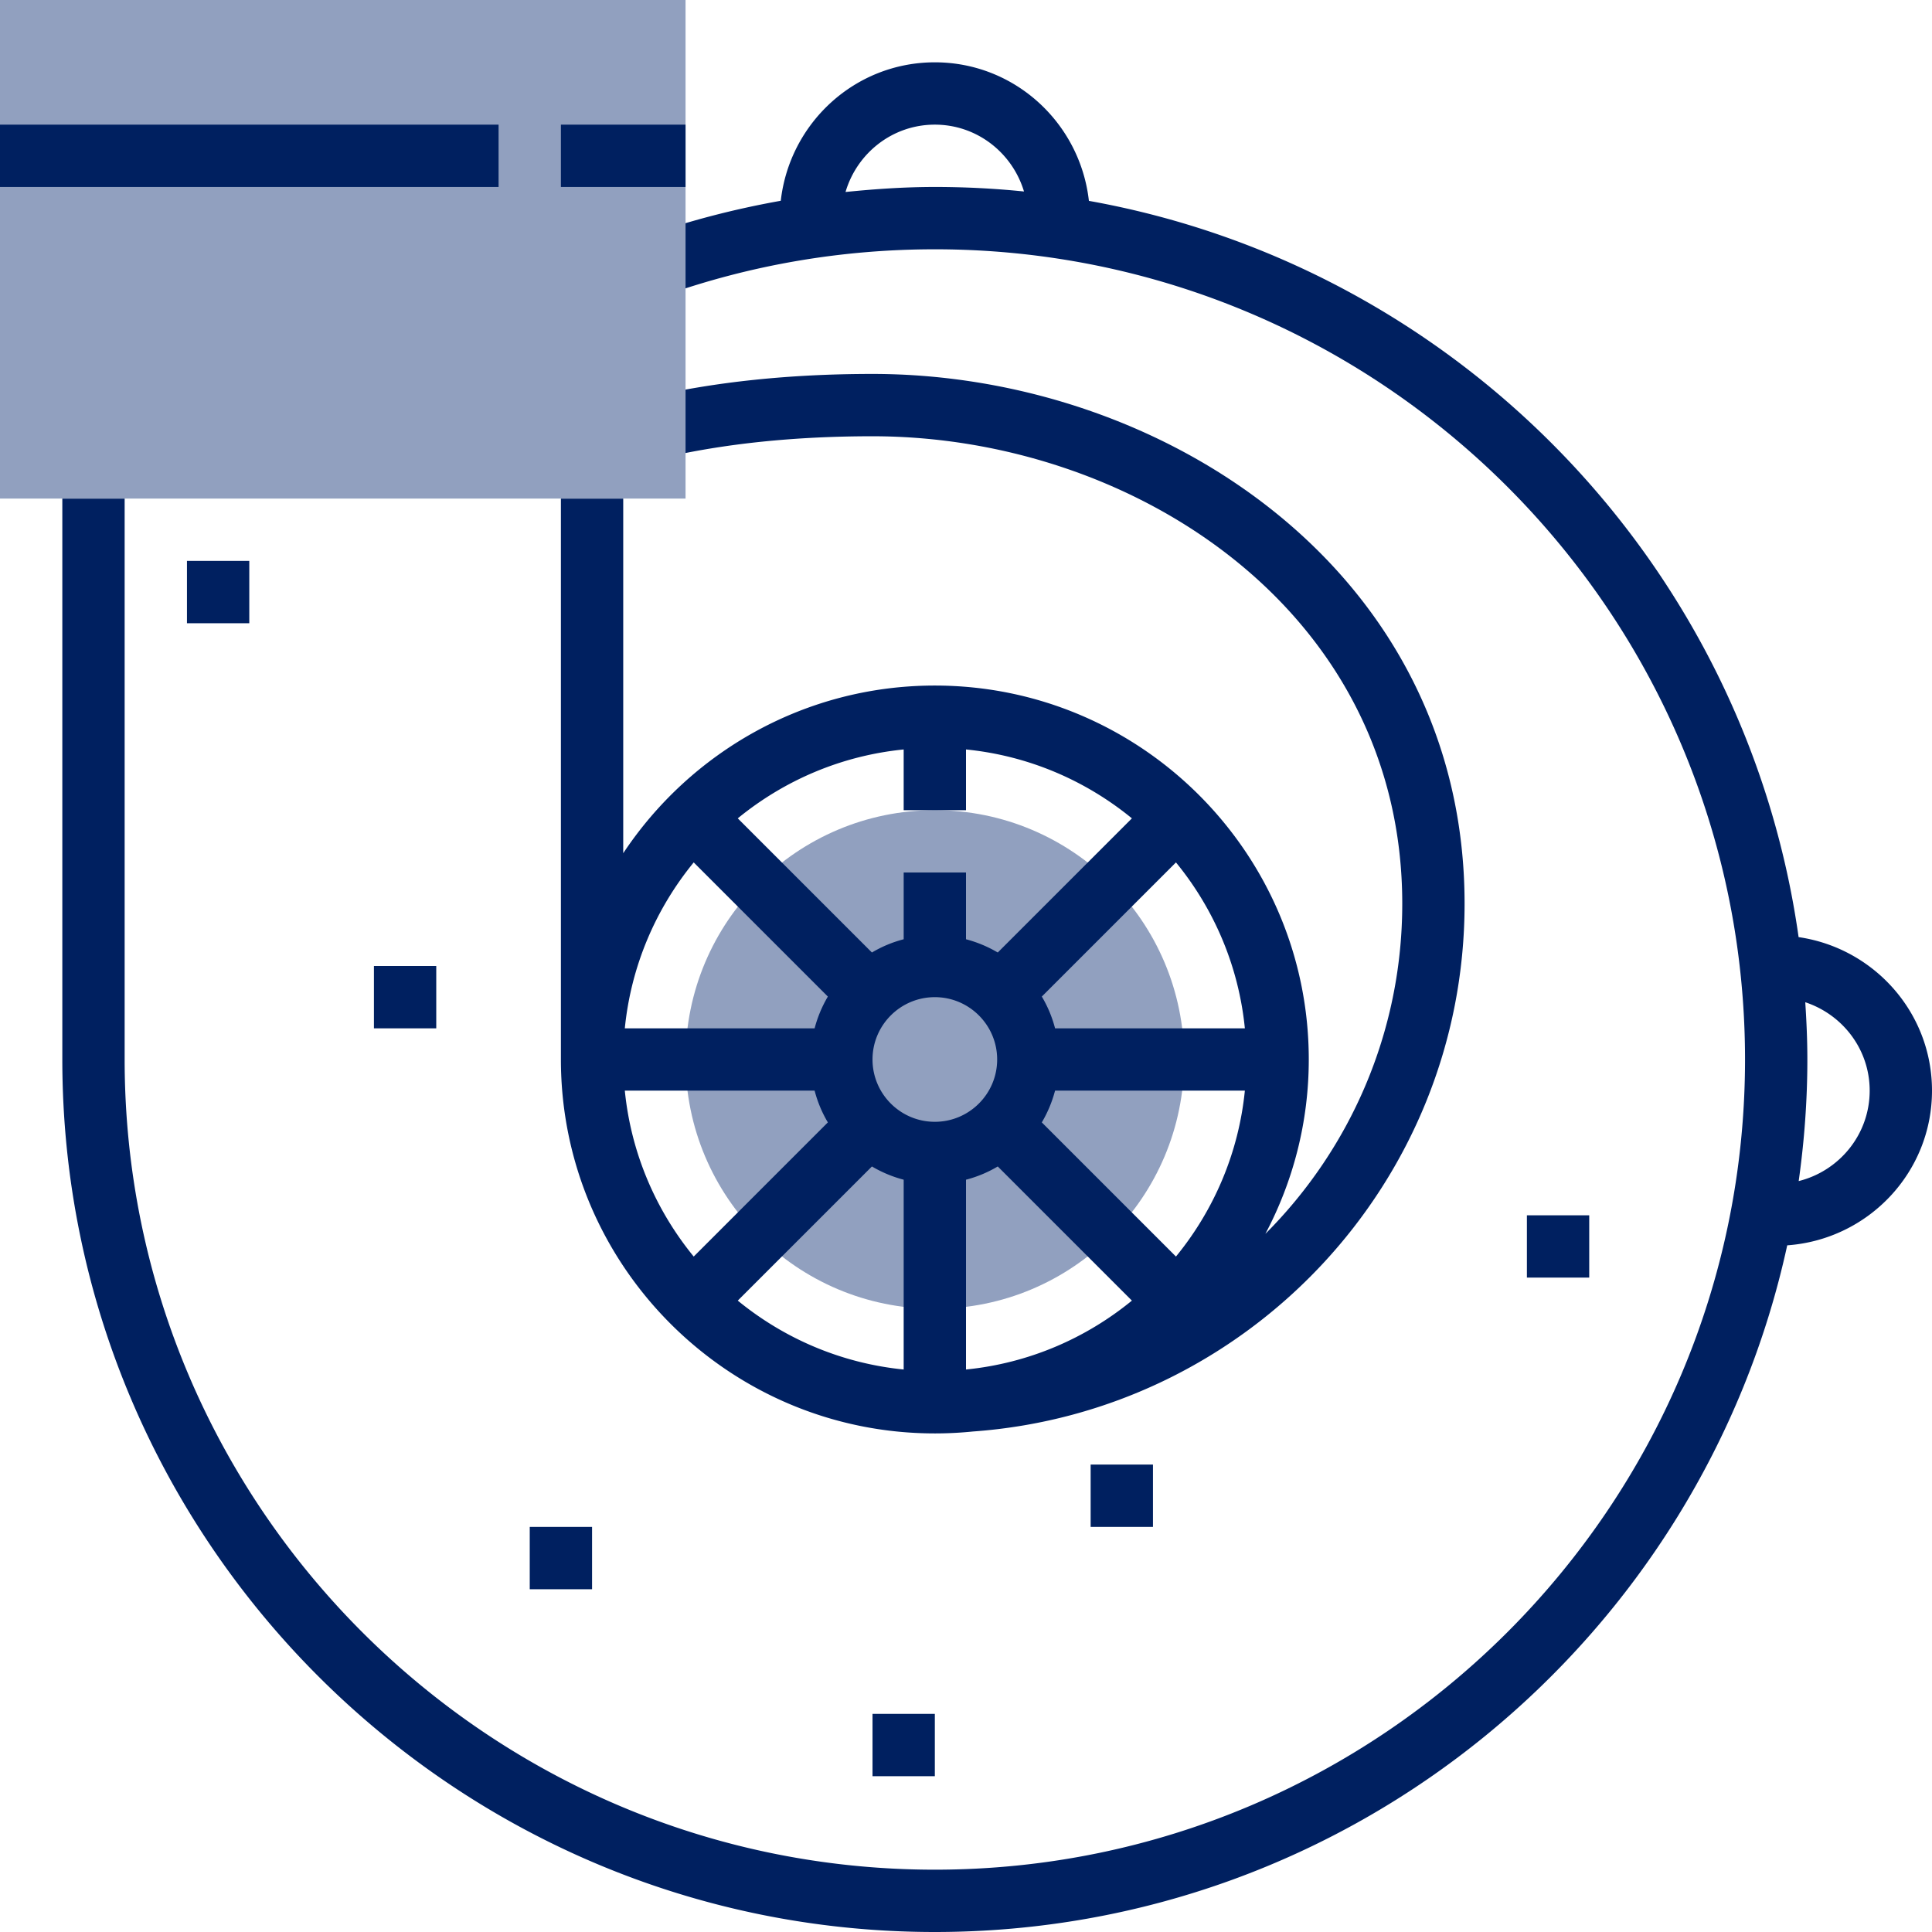 <svg xmlns="http://www.w3.org/2000/svg" xmlns:xlink="http://www.w3.org/1999/xlink" width="512" height="512" x="0" y="0" viewBox="0 0 496 496" style="enable-background:new 0 0 512 512" xml:space="preserve" class=""><g><circle cx="240" cy="272" r="64" style="" fill="#91a0bf" data-original="#ffa64d" opacity="1" class=""></circle><path d="M240 368c3.312 0 6.576-.168 9.8-.496C320.216 362.448 376 303.68 376 232c0-85.136-77.28-136-152-136-21.192 0-40.648 2.04-57.824 6.056l3.64 15.576C185.808 113.896 204.032 112 224 112c66.848 0 136 44.88 136 120 0 33.064-13.44 63.04-35.144 84.768C331.944 303.384 336 288.168 336 272c0-52.936-43.064-96-96-96-33.376 0-62.792 17.136-80 43.048V128h-16v144c0 52.936 43.064 96 96 96zm8-160v-15.592c16.064 1.6 30.736 7.984 42.592 17.688l-34.44 34.44a31.996 31.996 0 0 0-8.152-3.4V224h-16v17.136a31.318 31.318 0 0 0-8.152 3.4l-34.44-34.44c11.856-9.704 26.528-16.088 42.592-17.688V208h16zm-8 48c8.824 0 16 7.176 16 16s-7.176 16-16 16-16-7.176-16-16 7.176-16 16-16zm8 46.864a31.318 31.318 0 0 0 8.152-3.4l34.44 34.44c-11.856 9.704-26.528 16.088-42.592 17.688v-48.728zm-24.152-3.4a31.996 31.996 0 0 0 8.152 3.4v48.728c-16.064-1.6-30.736-7.984-42.592-17.688l34.44-34.44zm78.056 23.128-34.44-34.44a31.996 31.996 0 0 0 3.4-8.152h48.728c-1.6 16.064-7.984 30.736-17.688 42.592zM270.864 264a31.318 31.318 0 0 0-3.4-8.152l34.44-34.44c9.704 11.856 16.088 26.528 17.688 42.592h-48.728zm-58.328-8.152a31.996 31.996 0 0 0-3.4 8.152h-48.728c1.6-16.064 7.984-30.736 17.688-42.592l34.44 34.44zm-3.4 24.152a31.318 31.318 0 0 0 3.4 8.152l-34.44 34.44c-9.704-11.856-16.088-26.528-17.688-42.592h48.728z" style="" fill="#002060" data-original="#333333" class="" opacity="1"></path><path d="M496 280c0-20.088-14.936-36.6-34.248-39.416-13.496-95.688-87.648-172.096-182.2-189.016C277.312 31.616 260.536 16 240 16c-20.528 0-37.296 15.608-39.552 35.544-11.92 2.128-23.664 5.16-35.112 9.208l5.328 15.08C192.872 67.984 216.2 64 240 64c114.696 0 208 93.304 208 208s-93.304 208-208 208S32 386.696 32 272V128H16v144c0 123.512 100.488 224 224 224 107.144 0 196.904-75.624 218.832-176.288C479.544 318.232 496 301.088 496 280zM217.072 49.288C220 39.336 229.112 32 240 32c10.84 0 19.92 7.272 22.888 17.16A225.413 225.413 0 0 0 240 48c-7.704 0-15.336.52-22.928 1.288zm244.704 253.928C463.208 293.008 464 282.6 464 272c0-4.944-.216-9.832-.536-14.696C473.032 260.464 480 269.384 480 280c0 11.232-7.784 20.616-18.224 23.216z" style="" fill="#002060" data-original="#333333" class="" opacity="1"></path><path d="M48 144h16v16H48zM96 248h16v16H96zM136 392h16v16h-16zM280 376h16v16h-16zM224 440h16v16h-16zM392 312h16v16h-16z" style="" fill="#002060" data-original="#333333" class="" opacity="1"></path><path d="M176 128H0V0h176v128z" style="" fill="#91a0bf" data-original="#ffa64d" opacity="1" class=""></path><path d="M0 32h128v16H0zM144 32h32v16h-32z" style="" fill="#002060" data-original="#333333" class="" opacity="1"></path></g></svg>